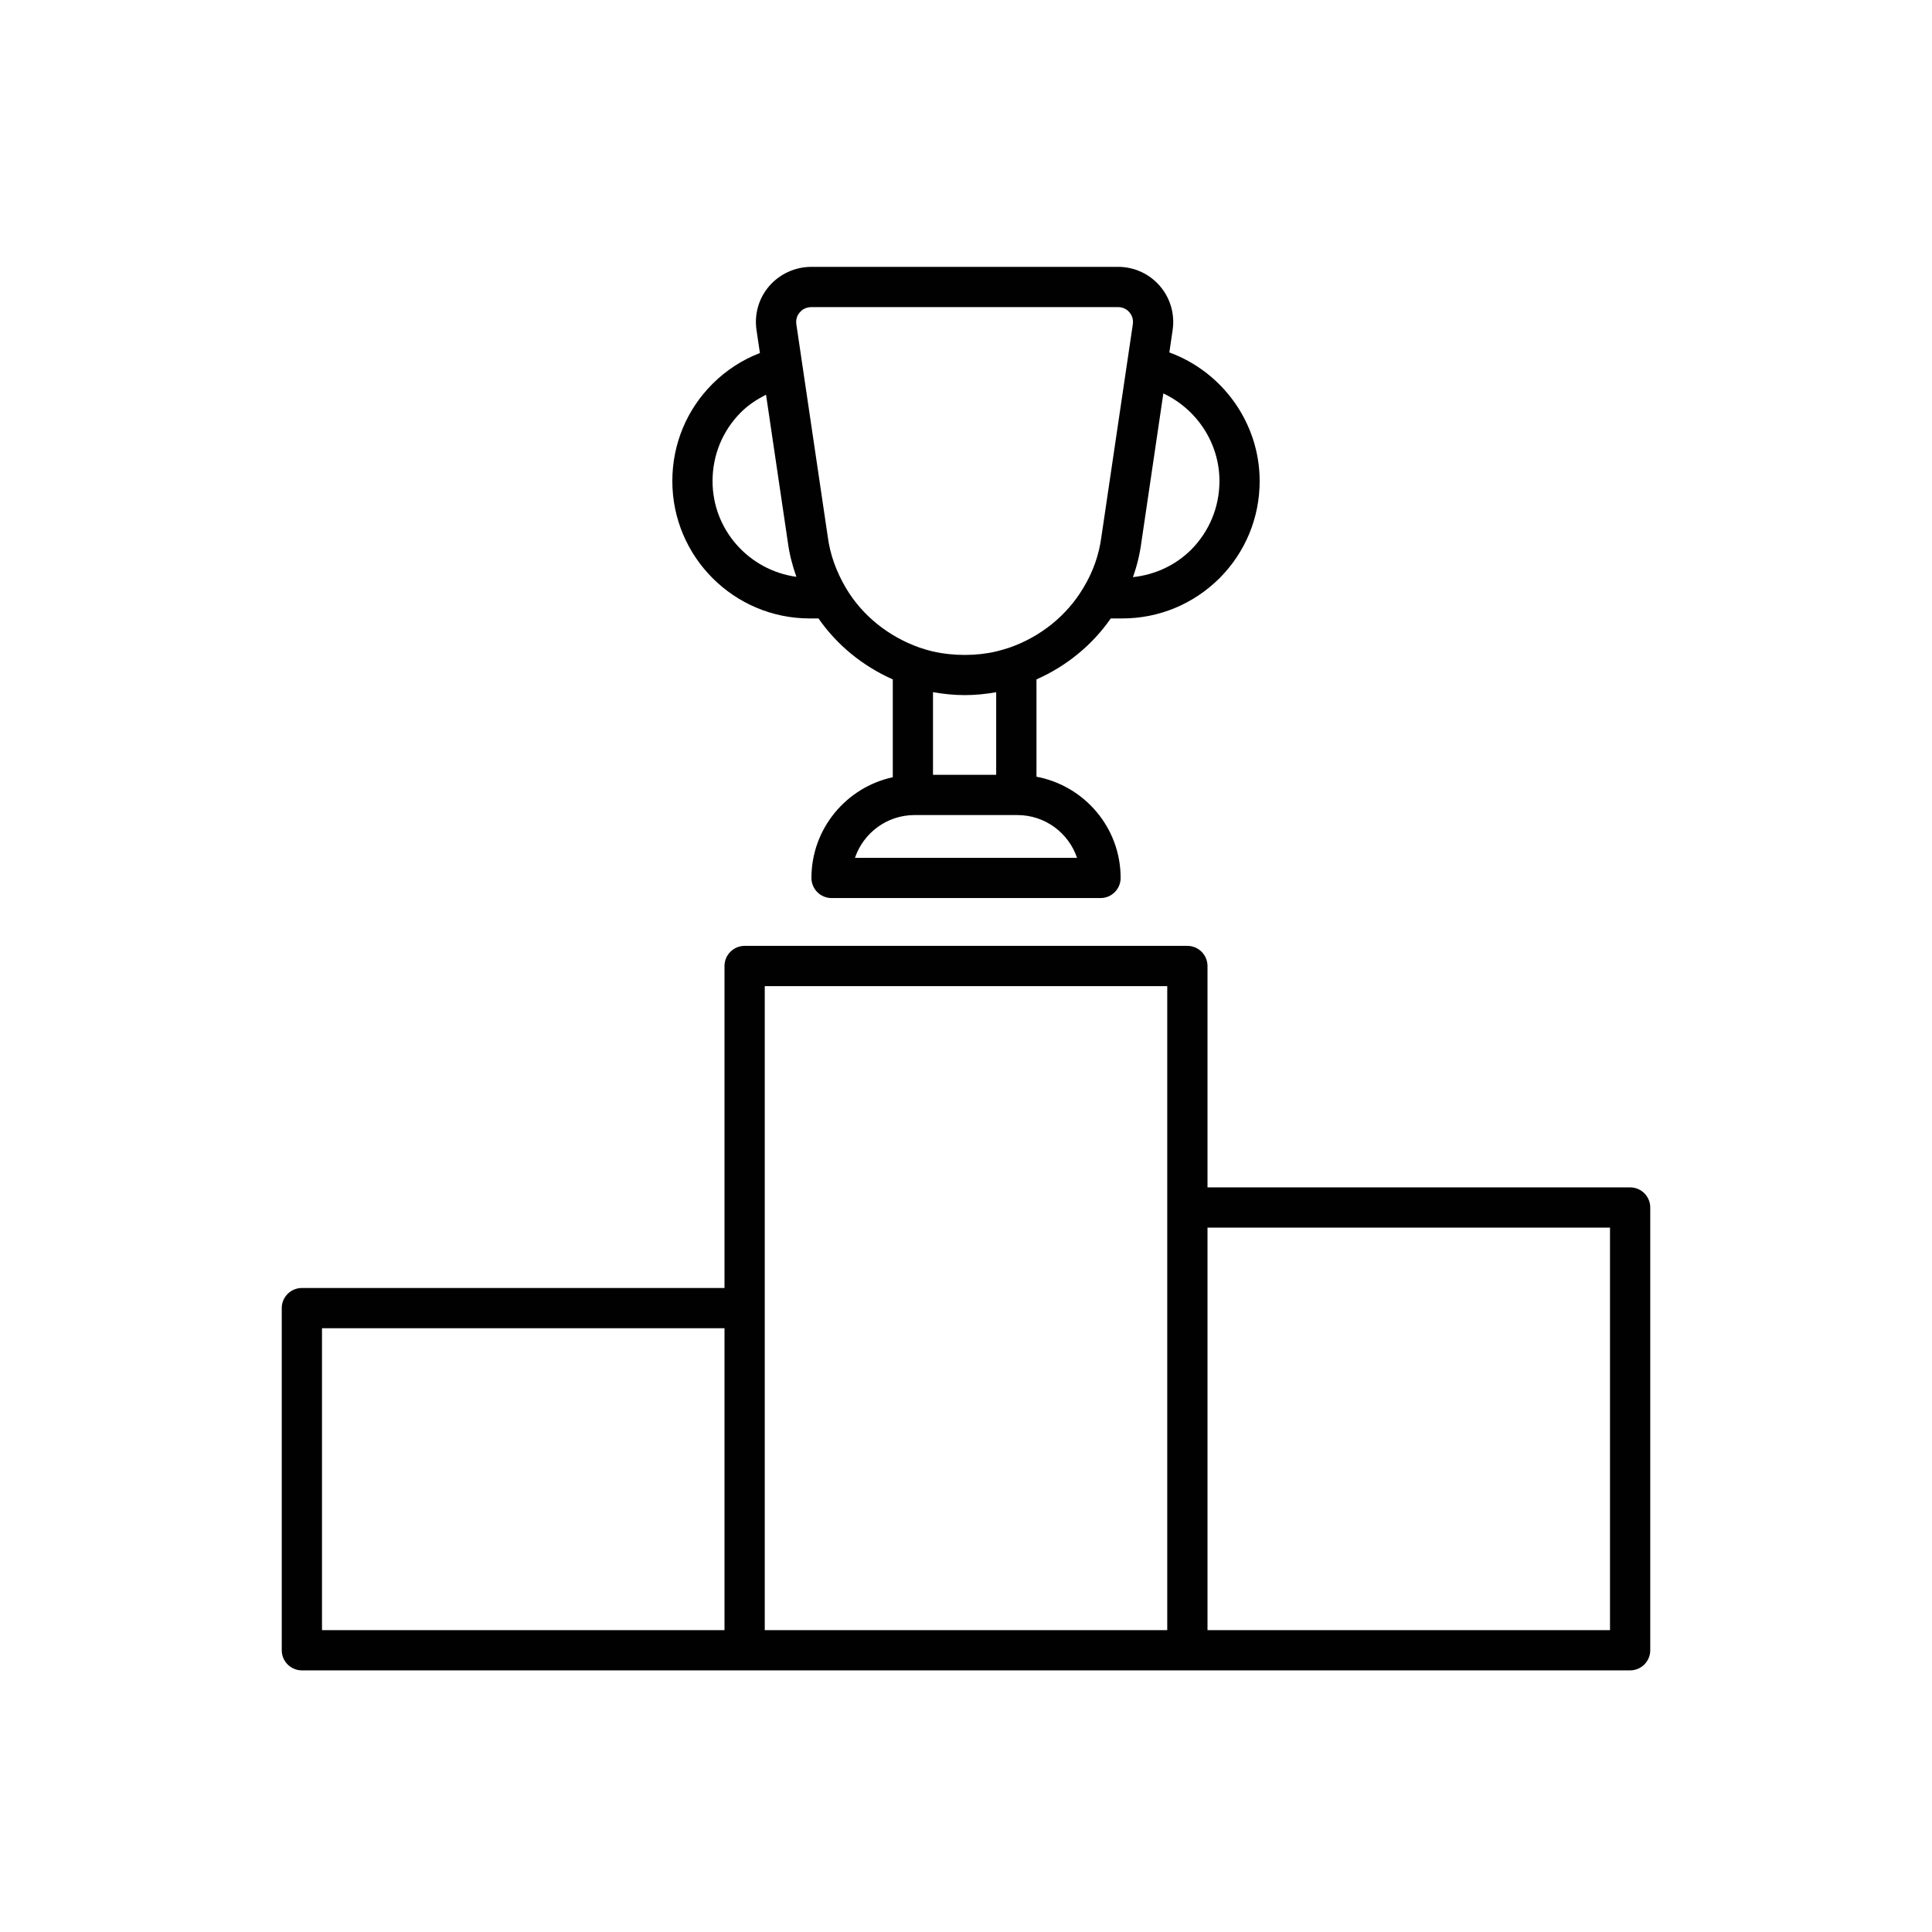 <svg xmlns="http://www.w3.org/2000/svg" xmlns:xlink="http://www.w3.org/1999/xlink" width="800px" height="800px" viewBox="0 0 48 48" id="Layer_1" xml:space="preserve">  <style type="text/css">	.st0{fill:#010101;}</style>  <path class="st0" d="M7.5,41.5h11h11h11c0.276,0,0.5-0.224,0.5-0.5V30c0-0.276-0.224-0.5-0.5-0.5H30V24c0-0.276-0.224-0.5-0.5-0.5  h-11c-0.276,0-0.5,0.224-0.5,0.5v8H7.5C7.224,32,7,32.224,7,32.5V41C7,41.276,7.224,41.5,7.5,41.5z M40,30.5v10H30v-10H40z M19,24.5  h10V30v10.5H19v-8V24.5z M8,33h10v7.5H8V33z"></path>  <path class="st0" d="M27.596,15.365h0.287c0.909,0,1.766-0.354,2.416-1c0.644-0.647,0.997-1.504,0.997-2.413  c0-1.441-0.922-2.713-2.244-3.196l0.081-0.551v0c0.06-0.396-0.055-0.796-0.315-1.098C28.559,6.804,28.18,6.63,27.78,6.63h-7.62  c-0.405,0-0.788,0.175-1.05,0.479c-0.26,0.301-0.374,0.701-0.314,1.096l0.084,0.566c-0.437,0.167-0.838,0.427-1.178,0.766  c-0.644,0.644-0.998,1.501-0.998,2.415c0,1.882,1.531,3.413,3.413,3.413h0.218c0.456,0.657,1.092,1.179,1.846,1.515v2.43  c-1.153,0.25-2.021,1.275-2.021,2.502c0,0.276,0.224,0.5,0.5,0.5h6.682c0.276,0,0.5-0.224,0.5-0.5c0-1.252-0.903-2.292-2.091-2.515  v-2.417C26.503,16.546,27.141,16.023,27.596,15.365z M23.18,17.197c0.255,0.044,0.514,0.073,0.79,0.073  c0.279,0,0.534-0.029,0.78-0.072v2.052h-1.57V17.197z M30.297,11.952c0,0.643-0.251,1.25-0.704,1.706  c-0.395,0.393-0.903,0.622-1.446,0.681c0.1-0.277,0.17-0.564,0.209-0.857l0.547-3.707C29.732,10.164,30.297,11.005,30.297,11.952z   M17.703,11.952c0-0.646,0.25-1.253,0.705-1.708c0.184-0.184,0.398-0.323,0.624-0.437l0.542,3.667  c0.038,0.288,0.111,0.574,0.212,0.857C18.613,14.169,17.703,13.17,17.703,11.952z M21.021,14.616  c-0.246-0.416-0.398-0.843-0.455-1.278l-0.781-5.282c-0.021-0.146,0.043-0.247,0.084-0.294C19.91,7.712,20.005,7.63,20.16,7.63h7.62  c0.147,0,0.239,0.081,0.28,0.128s0.106,0.15,0.085,0.297l-0.14,0.947c0,0.001-0.001,0.001-0.001,0.002c0,0.001,0,0.002,0,0.003  l-0.641,4.337c-0.06,0.449-0.211,0.875-0.454,1.271c-0.403,0.677-1.052,1.201-1.818,1.471c-0.105,0.035-0.22,0.07-0.339,0.098  c-0.481,0.116-1.072,0.118-1.582-0.001c-0.113-0.026-0.228-0.062-0.325-0.094C22.071,15.815,21.423,15.292,21.021,14.616z   M26.759,21.313h-5.518c0.209-0.617,0.794-1.063,1.48-1.063h2.528h0.028C25.965,20.25,26.55,20.695,26.759,21.313z"></path></svg>